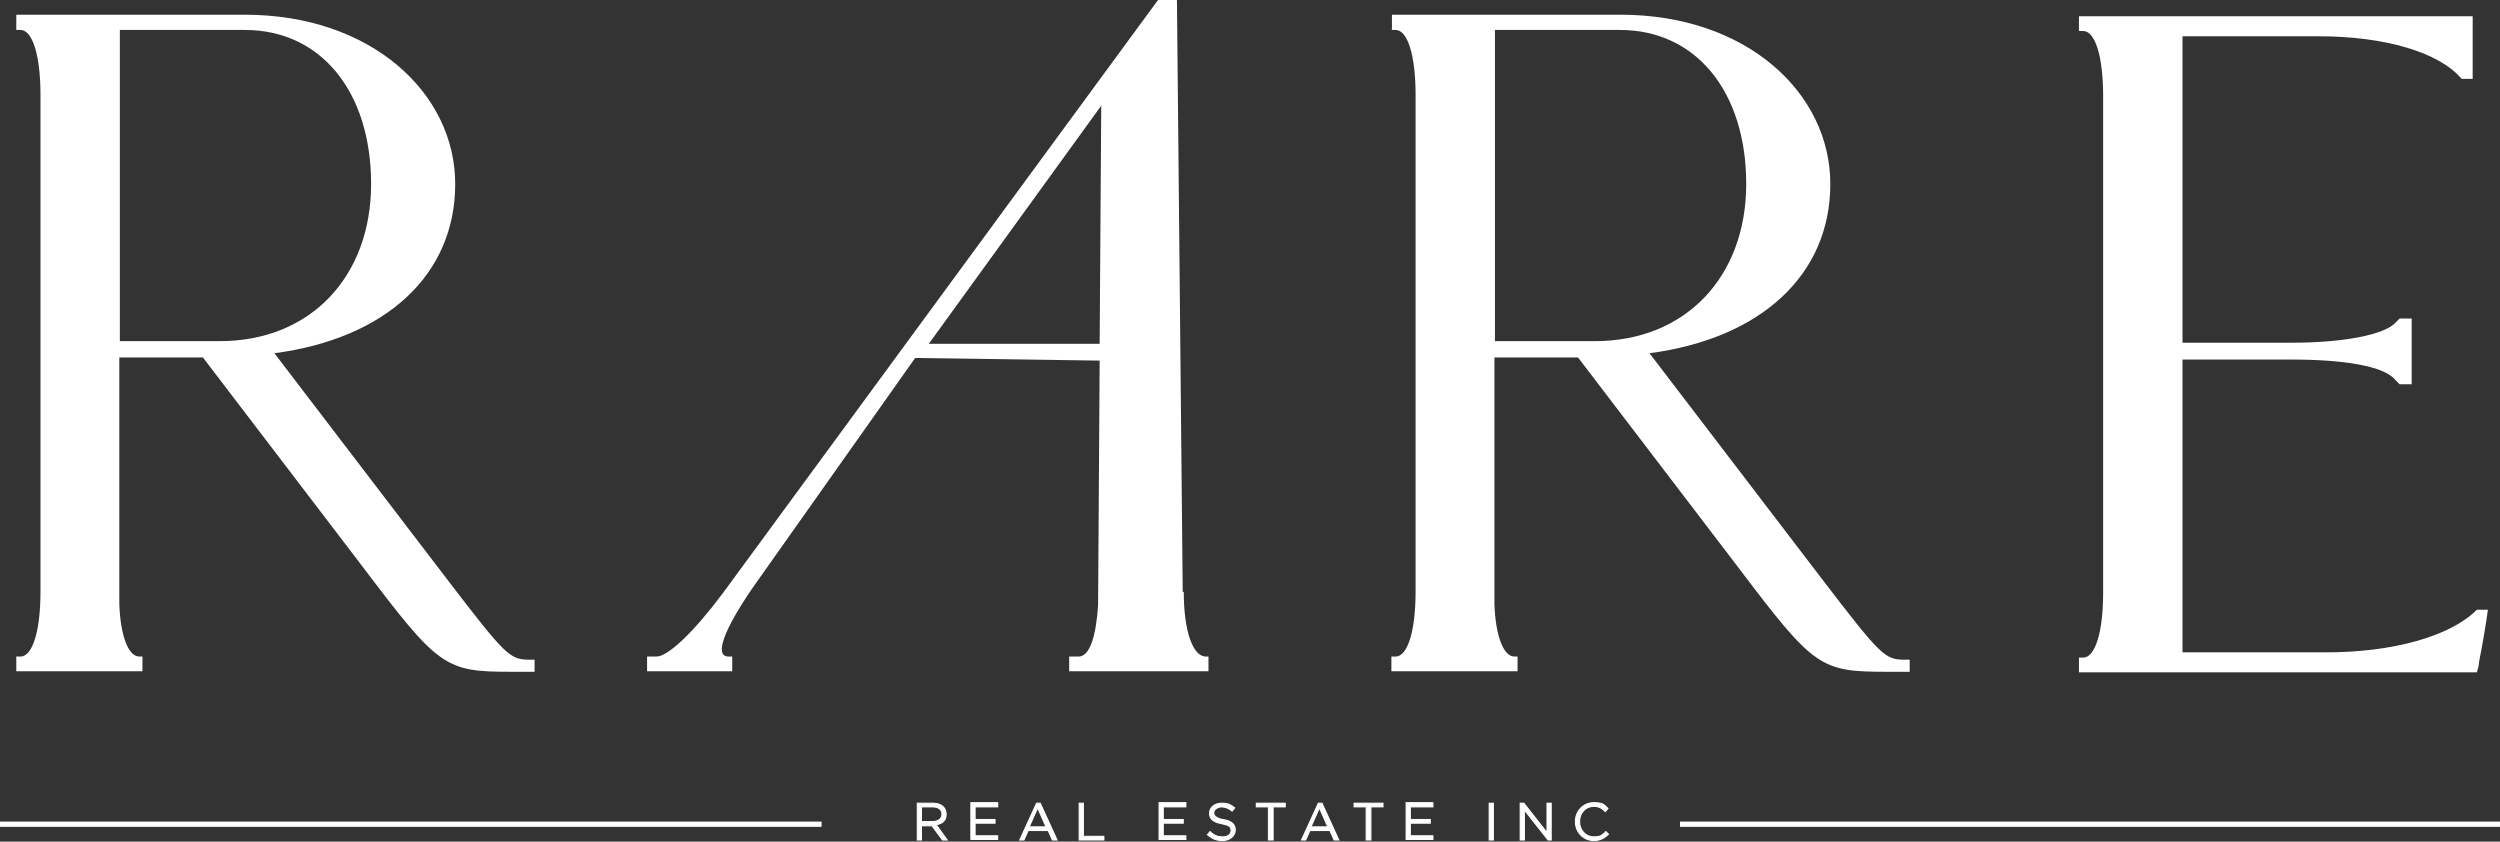 <?xml version="1.0" encoding="UTF-8"?>
<svg id="Layer_1" data-name="Layer 1" xmlns="http://www.w3.org/2000/svg" version="1.1" viewBox="0 0 475.6 160.1">
  <rect x="0" y="0" width="475.6" height="160.1" fill="#333333" stroke="none"/>
  <defs>
    <style>
      .cls-1 {
        fill: none;
      }

      .cls-1, .cls-2 {
        stroke: #fff;
      }

      .cls-3 {
        stroke-width: 0px;
      }

      .cls-3, .cls-2 {
        fill: #fff;
      }

      .cls-2 {
        stroke-miterlimit: 10;
        stroke-width: .2px;
      }
    </style>
  </defs>
  <g>
    <path class="cls-3" d="M41.9,64.9h-19.1V5.7h23.8c14.4,0,24,11.7,24,29.3s-11.5,29.9-28.8,29.9M3.1,5.7h.8c2.3,0,3.8,4.9,3.8,12.3v94.6c0,7.4-1.5,12.3-3.8,12.3h-.8v2.8h24v-2.8h-.6c-2.1,0-3.6-4-3.8-10v-46.9h15.9l30.3,39.7c14.6,19.3,15.7,20.1,28.4,20.1h4.4v-2.3h-.9c-3.8,0-4.5-.6-15.9-15.5l-32.7-42.8c21.2-2.8,34.4-14.9,34.4-32.2S70.6,2.8,46.6,2.8H3.1v2.8Z"/>
    <path class="cls-3" d="M209.2,65.4h-32.5s32.8-45.3,32.8-45.3l-.3,45.3ZM230,124.9h-.6c-2.5,0-4.2-4.9-4.2-12.3h-.2l-1.1-112.6h-3.6l-82.9,113c-5.4,7.2-10.3,11.9-12.5,11.9h-1.8v2.8s3.6,0,3.6,0h12.6v-2.8s-.7,0-.7,0c-2.8,0-.9-5.1,4.6-13.1l30.9-43.7,35.1.5-.3,46.6c-.4,5.9-1.6,9.7-3.7,9.7h-1.8v2.8s5.4,0,5.4,0h21.1v-2.8Z"/>
    <path class="cls-3" d="M303.5,64.9h-19.1V5.7h23.8c14.4,0,24,11.7,24,29.3s-11.5,29.9-28.8,29.9M264.7,5.7h.8c2.3,0,3.8,4.9,3.8,12.3v94.6c0,7.4-1.5,12.3-3.8,12.3h-.8v2.8h24v-2.8h-.6c-2.1,0-3.6-4-3.8-10v-46.9h15.9l30.3,39.7c14.6,19.3,15.7,20.1,28.4,20.1h4.4v-2.3h-.9c-3.8,0-4.5-.6-15.9-15.5l-32.7-42.8c21.2-2.8,34.4-14.9,34.4-32.2s-15.9-32.2-39.9-32.2h-43.5v2.8Z"/>
    <path class="cls-3" d="M458.8,73.1v-12.5h-2.3l-.8.8c-2.1,2.3-10,3.8-19.7,3.8h-20.8V6.9h25.9c12.5,0,22.9,3,27.2,8.1h2.1V3.1h-74.9v2.8h.8c2.3,0,3.8,4.9,3.8,12.3v94.6c0,7.4-1.5,12.3-3.8,12.3h-.8v2.8h75.7c.2-.6.4-1.3.4-1.9.6-3,1.3-7,1.7-10h-2.1c-5.1,5.1-16.1,8.1-28.6,8.1h-27.4v-55.7h20.8c9.7,0,17.6,1.2,19.7,3.9l.8.8h2.3Z"/>
  </g>
  <line class="cls-1" y1="156.8" x2="156.3" y2="156.8"/>
  <line class="cls-1" x1="319.6" y1="156.8" x2="475.6" y2="156.8"/>
  <g>
    <path class="cls-2" d="M179.3,159.8l-2-2.7h-2v2.7h-.8v-7h3c1.5,0,2.5.8,2.5,2.1s-.8,1.8-1.9,2l2.1,2.9h-1ZM177.5,153.5h-2.2v2.8h2.1c1,0,1.8-.5,1.8-1.4s-.7-1.4-1.8-1.4Z"/>
    <path class="cls-2" d="M189.8,153.5h-4.3v2.4h3.8v.7h-3.8v2.4h4.3v.7h-5.1v-7h5.1v.7Z"/>
    <path class="cls-2" d="M201,159.8h-.8l-.8-1.8h-3.8l-.8,1.8h-.8l3.2-7h.7l3.2,7ZM197.4,153.7l-1.6,3.6h3.2l-1.6-3.6Z"/>
    <path class="cls-2" d="M205.3,152.8h.8v6.3h3.9v.7h-4.7v-7Z"/>
    <path class="cls-2" d="M225.6,153.5h-4.3v2.4h3.8v.7h-3.8v2.4h4.3v.7h-5.1v-7h5.1v.7Z"/>
    <path class="cls-2" d="M232.7,155.9c1.6.3,2.3.9,2.3,2s-1,2-2.4,2-2-.4-2.9-1.1l.5-.6c.7.7,1.4,1,2.4,1s1.6-.5,1.6-1.2-.3-1-1.8-1.3c-1.6-.3-2.3-.9-2.3-2s1-1.9,2.3-1.9,1.7.3,2.5.9l-.5.6c-.6-.5-1.3-.8-2-.8s-1.5.5-1.5,1.1.4,1,1.9,1.4Z"/>
    <path class="cls-2" d="M242.1,159.8h-.8v-6.3h-2.3v-.7h5.5v.7h-2.3v6.3Z"/>
    <path class="cls-2" d="M254.6,159.8h-.8l-.8-1.8h-3.8l-.8,1.8h-.8l3.2-7h.7l3.2,7ZM251,153.7l-1.6,3.6h3.2l-1.6-3.6Z"/>
    <path class="cls-2" d="M260.7,159.8h-.8v-6.3h-2.3v-.7h5.5v.7h-2.3v6.3Z"/>
    <path class="cls-2" d="M272.6,153.5h-4.3v2.4h3.8v.7h-3.8v2.4h4.3v.7h-5.1v-7h5.1v.7Z"/>
    <path class="cls-2" d="M284.1,152.8v7h-.8v-7h.8Z"/>
    <path class="cls-2" d="M294.3,152.8h.8v7h-.6l-4.5-5.7v5.7h-.8v-7h.7l4.4,5.6v-5.6Z"/>
    <path class="cls-2" d="M303.2,159.9c-2,0-3.5-1.6-3.5-3.6s1.5-3.6,3.5-3.6,2,.5,2.7,1.1l-.5.6c-.6-.6-1.2-1-2.2-1-1.5,0-2.7,1.2-2.7,2.9s1.2,2.9,2.7,2.9,1.6-.4,2.3-1l.5.5c-.7.7-1.5,1.2-2.8,1.2Z"/>
  </g>
</svg>
